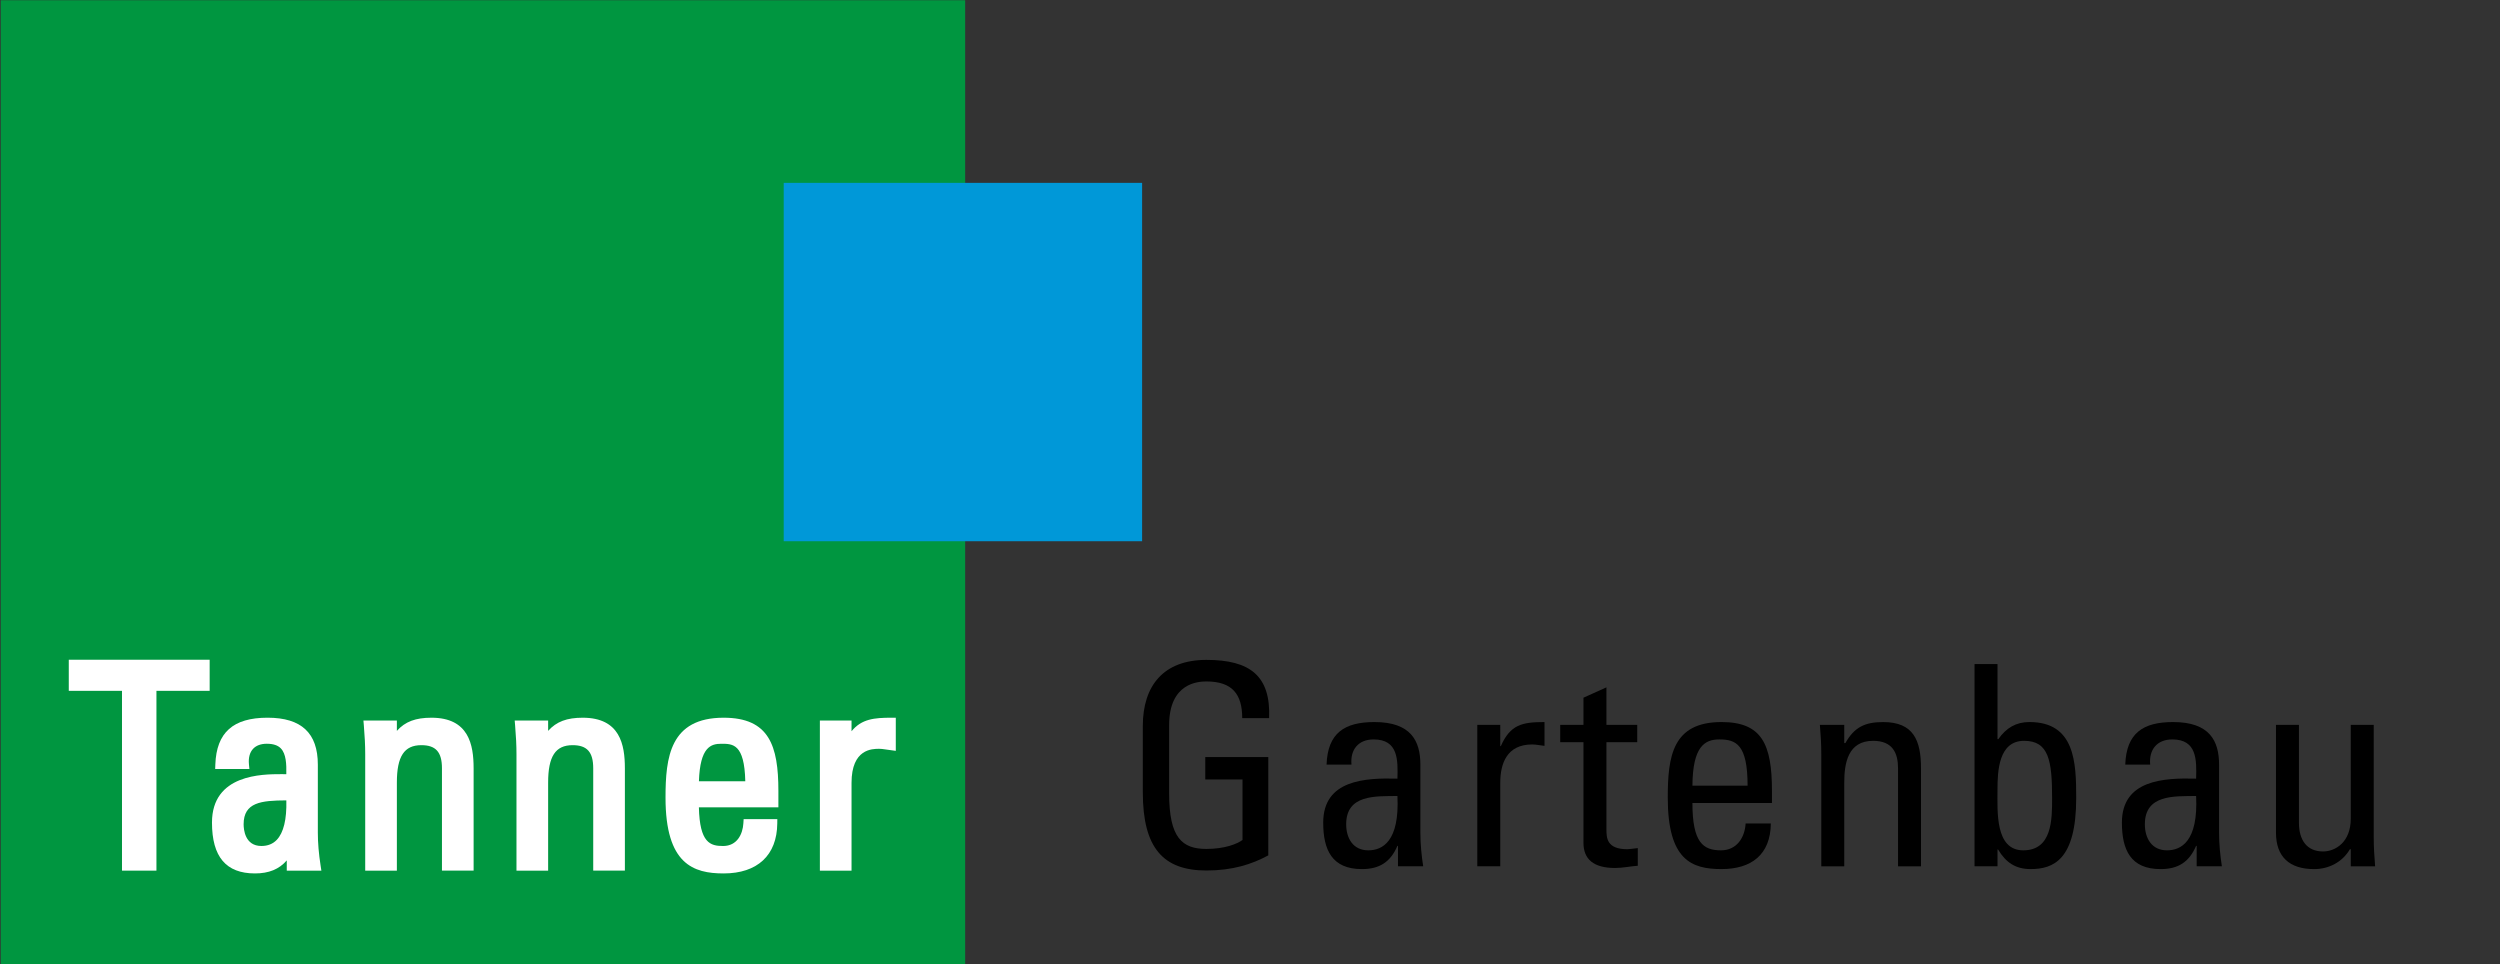 <?xml version="1.0" encoding="utf-8"?>
<!-- Generator: Adobe Illustrator 16.0.3, SVG Export Plug-In . SVG Version: 6.00 Build 0)  -->
<!DOCTYPE svg PUBLIC "-//W3C//DTD SVG 1.1//EN" "http://www.w3.org/Graphics/SVG/1.1/DTD/svg11.dtd">
<svg version="1.1" id="Ebene_1" xmlns="http://www.w3.org/2000/svg" xmlns:xlink="http://www.w3.org/1999/xlink" x="0px" y="0px"
	 width="201.448px" height="77.688px" viewBox="0 0 201.448 77.688" enable-background="new 0 0 201.448 77.688"
	 xml:space="preserve">
<rect x="0" y="0" width="201.448" height="77.688" fill="#333333" stroke="none"/>
<g>
	<g>
		<rect x="0.058" y="0.019" fill="#009640" width="77.715" height="77.716"/>
	</g>
	<rect x="63.151" y="14.735" fill="#0098D8" width="28.879" height="28.877"/>
	<g>
		<g>
			<polygon fill="#FFFFFF" points="5.542,55.667 9.83,55.667 9.83,70.155 12.606,70.155 12.606,55.667 16.894,55.667 16.894,53.161 
				5.542,53.161 			"/>
			<path fill="#FFFFFF" d="M25.611,67.097v-5.484c0-2.544-1.325-3.781-4.051-3.781c-2.78,0-4.118,1.197-4.208,3.769l-0.013,0.362
				h2.756l-0.036-0.383c-0.049-0.518,0.064-0.944,0.327-1.233c0.248-0.272,0.63-0.416,1.108-0.416c0.52,0,0.892,0.122,1.135,0.374
				c0.428,0.441,0.459,1.275,0.442,2.079c-0.131-0.002-0.263-0.003-0.396-0.003c-1.53,0-5.594,0-5.594,3.904
				c0,2.756,1.133,4.096,3.464,4.096c1.116,0,1.952-0.338,2.562-1.05v0.825h2.789l-0.062-0.403
				C25.686,68.795,25.611,67.902,25.611,67.097z M23.073,64.493c0.037,1.536-0.223,2.605-0.772,3.183
				c-0.312,0.327-0.728,0.493-1.237,0.493c-1.33,0-1.433-1.339-1.433-1.749c0-1.77,1.419-1.915,3.424-1.926L23.073,64.493z"/>
			<path fill="#FFFFFF" d="M34.766,57.833c-1.27,0-2.119,0.309-2.787,1.061v-0.834h-2.695l0.033,0.38
				c0.076,0.892,0.111,1.635,0.111,2.339v9.377h2.551v-7.098c0-2.112,0.59-3.013,1.974-3.013c1.163,0,1.659,0.557,1.659,1.861v8.249
				h2.551v-8.249C38.163,60.01,37.776,57.833,34.766,57.833z"/>
			<path fill="#FFFFFF" d="M46.955,57.833c-1.27,0-2.119,0.309-2.787,1.061v-0.834h-2.695l0.033,0.38
				c0.076,0.892,0.111,1.635,0.111,2.339v9.377h2.551v-7.098c0-2.112,0.59-3.013,1.974-3.013c1.163,0,1.659,0.557,1.659,1.861v8.249
				h2.551v-8.249C50.352,60.01,49.966,57.833,46.955,57.833z"/>
			<path fill="#FFFFFF" d="M58.31,57.833c-4.321,0-4.683,3.183-4.683,6.443c0,5.365,2.251,6.105,4.683,6.105
				c2.724,0,4.299-1.467,4.322-4.025l0.003-0.353h-2.714l-0.02,0.33c-0.052,0.888-0.51,1.837-1.636,1.837
				c-1.028,0-1.885-0.241-1.949-3.114h6.406v-1.321C62.722,60.091,61.984,57.833,58.31,57.833z M58.129,59.932
				c0.915,0,1.859,0,1.926,3.023h-3.736C56.408,60.173,57.296,59.932,58.129,59.932z"/>
			<path fill="#FFFFFF" d="M71.832,57.833c-1.367,0-2.406,0.092-3.216,1.09v-0.864h-2.551v12.097h2.551V63.08
				c0-2.742,1.673-2.742,2.223-2.742c0.163,0,0.305,0.021,0.446,0.041l0.897,0.125v-2.672H71.832z"/>
		</g>
		<path d="M100.097,57.867c0-1.918-0.789-2.956-2.888-2.956c-0.654,0-3.001,0.113-3.001,3.521v5.506
			c0,3.566,1.038,4.468,3.001,4.468c1.49,0,2.482-0.406,2.912-0.722v-4.875h-3.001v-1.805h5.078v7.921
			c-1.332,0.722-2.889,1.219-4.988,1.219c-3.453,0-5.123-1.783-5.123-6.296v-5.349c0-3.25,1.67-5.326,5.123-5.326
			c3.521,0,5.191,1.286,5.055,4.694H100.097z"/>
		<path d="M112.648,68.158h-0.045c-0.564,1.309-1.444,1.873-2.866,1.873c-2.415,0-3.114-1.557-3.114-3.746
			c0-3.453,3.385-3.611,5.98-3.543c0.045-1.512,0.067-3.16-1.918-3.16c-1.241,0-1.896,0.835-1.783,2.031h-2.009
			c0.091-2.55,1.444-3.431,3.859-3.431c2.934,0,3.701,1.512,3.701,3.431v5.484c0,0.902,0.09,1.828,0.226,2.708h-2.031V68.158z
			 M108.474,66.42c0,1.106,0.541,2.099,1.782,2.099c1.129,0,2.528-0.7,2.348-4.378C110.843,64.163,108.474,64.005,108.474,66.42z"/>
		<path d="M120.889,60.124h0.045c0.768-1.738,1.715-1.941,3.521-1.941v1.918c-0.158-0.022-0.338-0.045-0.496-0.068
			c-0.158-0.022-0.316-0.045-0.497-0.045c-2.054,0-2.572,1.557-2.572,3.092v6.725h-1.851V58.409h1.851V60.124z"/>
		<path d="M127.594,58.409v-2.189l1.851-0.835v3.024h2.482v1.399h-2.482v6.974c0,0.722,0,1.647,1.692,1.647
			c0.135,0,0.429-0.045,0.835-0.09v1.422c-0.609,0.045-1.219,0.18-1.828,0.18c-1.761,0-2.55-0.722-2.55-2.031v-8.102h-1.873v-1.399
			H127.594z"/>
		<path d="M136.374,64.705c0,3.182,0.857,3.814,2.302,3.814c1.264,0,1.918-1.016,1.986-2.167h2.03
			c-0.022,2.527-1.579,3.678-3.972,3.678c-2.414,0-4.333-0.722-4.333-5.755c0-3.34,0.384-6.093,4.333-6.093
			c3.25,0,4.063,1.783,4.063,5.552v0.971H136.374z M140.819,63.306c0-3.317-0.925-3.724-2.279-3.724
			c-1.173,0-2.144,0.564-2.166,3.724H140.819z"/>
		<path d="M152.942,69.805v-7.899c0-1.218-0.429-2.211-2.009-2.211c-2.031,0-2.324,1.806-2.324,3.363v6.748h-1.851v-9.027
			c0-0.79-0.046-1.58-0.113-2.369h1.964v1.467h0.09c0.723-1.287,1.58-1.693,3.047-1.693c2.438,0,3.047,1.467,3.047,3.724v7.899
			H152.942z"/>
		<path d="M160.957,69.805h-1.851V53.511h1.851v6.048h0.067c0.632-0.903,1.422-1.377,2.505-1.377c3.679,0,3.77,3.272,3.77,6.116
			c0,5.01-1.851,5.732-3.679,5.732c-1.196,0-1.986-0.519-2.618-1.58h-0.045V69.805z M163.033,68.519
			c2.324,0,2.324-2.483,2.324-4.198c0-3.047-0.271-4.626-2.257-4.626c-2.054,0-2.144,2.438-2.144,3.949
			C160.957,65.382,160.754,68.519,163.033,68.519z"/>
		<path d="M177.006,68.158h-0.045c-0.564,1.309-1.444,1.873-2.866,1.873c-2.415,0-3.114-1.557-3.114-3.746
			c0-3.453,3.385-3.611,5.98-3.543c0.045-1.512,0.067-3.16-1.918-3.16c-1.241,0-1.896,0.835-1.783,2.031h-2.009
			c0.091-2.55,1.444-3.431,3.859-3.431c2.934,0,3.701,1.512,3.701,3.431v5.484c0,0.902,0.09,1.828,0.226,2.708h-2.031V68.158z
			 M172.831,66.42c0,1.106,0.541,2.099,1.782,2.099c1.129,0,2.528-0.7,2.348-4.378C175.2,64.163,172.831,64.005,172.831,66.42z"/>
		<path d="M189.422,58.409h1.851v9.027c0,0.79,0.045,1.58,0.112,2.37h-1.963v-1.376h-0.068c-0.609,1.038-1.692,1.602-2.889,1.602
			c-1.985,0-3.069-0.993-3.069-2.934v-8.688h1.851v7.898c0,1.376,0.632,2.302,1.941,2.302c0.993,0,2.234-0.745,2.234-2.64V58.409z"
			/>
	</g>
</g>
</svg>
